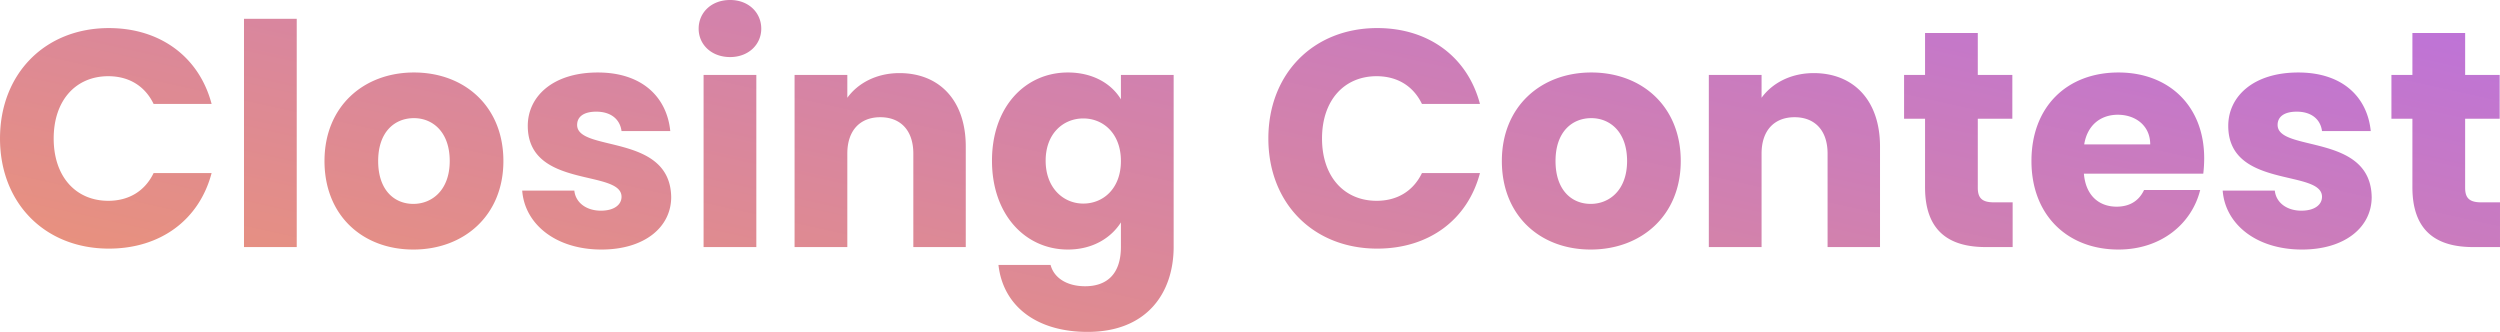 <?xml version="1.0" encoding="utf-8"?>
<svg xmlns="http://www.w3.org/2000/svg" xmlns:xlink="http://www.w3.org/1999/xlink" width="818.605" height="108.676" viewBox="0 0 818.605 108.676">
  <defs>
    <linearGradient id="linear-gradient" x1="1.067" x2="-0.045" y2="1" gradientUnits="objectBoundingBox">
      <stop offset="0" stop-color="#b069f5"/>
      <stop offset="1" stop-color="#ef966f"/>
    </linearGradient>
  </defs>
  <path id="Path_14119" data-name="Path 14119" d="M-409.3-35.552c0,21.21,14.746,36.057,35.653,36.057,16.867,0,29.593-9.393,33.633-24.745H-359c-2.929,6.06-8.282,9.09-14.847,9.09-10.6,0-17.877-7.878-17.877-20.4s7.272-20.4,17.877-20.4c6.565,0,11.918,3.03,14.847,9.09h18.988c-4.04-15.352-16.766-24.846-33.633-24.846C-394.556-71.71-409.3-56.762-409.3-35.552ZM-329.411,0h17.271V-74.74h-17.271Zm84.941-28.179c0-17.877-12.726-28.987-29.29-28.987-16.463,0-29.29,11.11-29.29,28.987S-290.526.808-273.962.808-244.47-10.3-244.47-28.179Zm-41.006,0c0-9.6,5.454-14.039,11.716-14.039,6.06,0,11.716,4.444,11.716,14.039,0,9.494-5.757,14.039-11.918,14.039C-280.224-14.14-285.476-18.685-285.476-28.179Zm95.95,11.817c-.3-21.008-30.8-14.645-30.8-23.634,0-2.727,2.222-4.343,6.262-4.343,4.848,0,7.777,2.525,8.282,6.363h15.958c-1.111-11.11-9.191-19.19-23.735-19.19-14.746,0-22.927,7.878-22.927,17.473,0,20.7,30.7,14.14,30.7,23.23,0,2.525-2.323,4.545-6.767,4.545-4.747,0-8.282-2.626-8.686-6.565h-17.069C-237.5-7.575-227.4.808-212.352.808-198.212.808-189.526-6.565-189.526-16.362ZM-178.921,0h17.271V-56.358h-17.271Zm8.686-62.216c6.06,0,10.2-4.141,10.2-9.292,0-5.252-4.141-9.393-10.2-9.393-6.161,0-10.3,4.141-10.3,9.393C-180.537-66.357-176.4-62.216-170.235-62.216ZM-110.241,0h17.17V-32.926c0-15.15-8.686-24.038-21.715-24.038-7.575,0-13.635,3.333-17.069,8.08v-7.474h-17.271V0h17.271V-30.6c0-7.676,4.242-11.918,10.807-11.918s10.807,4.242,10.807,11.918Zm25.755-28.28C-84.486-10.5-73.477.808-59.64.808c8.282,0,14.241-3.939,17.372-8.888V-.1c0,9.494-5.151,12.928-11.716,12.928-5.959,0-10.2-2.727-11.312-6.969H-82.365c1.515,13.433,12.423,21.917,29.189,21.917C-33.683,27.775-25,14.948-25-.1V-56.358H-42.268v7.979c-3.03-5.05-9.09-8.787-17.372-8.787C-73.477-57.166-84.486-46.056-84.486-28.28Zm42.218.1c0,8.989-5.757,13.938-12.322,13.938-6.464,0-12.322-5.05-12.322-14.039s5.858-13.837,12.322-13.837C-48.025-42.117-42.268-37.168-42.268-28.179ZM6.01-35.552C6.01-14.342,20.756.505,41.663.505,58.53.505,71.256-8.888,75.3-24.24H56.308c-2.929,6.06-8.282,9.09-14.847,9.09-10.6,0-17.877-7.878-17.877-20.4s7.272-20.4,17.877-20.4c6.565,0,11.918,3.03,14.847,9.09H75.3C71.256-62.216,58.53-71.71,41.663-71.71,20.756-71.71,6.01-56.762,6.01-35.552Zm135.037,7.373c0-17.877-12.726-28.987-29.29-28.987-16.463,0-29.29,11.11-29.29,28.987S94.991.808,111.555.808,141.047-10.3,141.047-28.179Zm-41.006,0c0-9.6,5.454-14.039,11.716-14.039,6.06,0,11.716,4.444,11.716,14.039,0,9.494-5.757,14.039-11.918,14.039C105.293-14.14,100.041-18.685,100.041-28.179ZM189.123,0h17.17V-32.926c0-15.15-8.686-24.038-21.715-24.038-7.575,0-13.635,3.333-17.069,8.08v-7.474H150.238V0h17.271V-30.6c0-7.676,4.242-11.918,10.807-11.918s10.807,4.242,10.807,11.918Zm31.916-19.594C221.039-4.949,229.22,0,240.936,0h8.787V-14.645h-6.161c-3.838,0-5.252-1.414-5.252-4.747V-42.016h11.312V-56.358H238.31V-70.094H221.039v13.736h-6.868v14.342h6.868Zm63.125-23.735c5.757,0,10.605,3.535,10.605,9.7H273.155C274.165-39.9,278.508-43.329,284.164-43.329Zm26.967,24.644H292.749c-1.414,3.03-4.141,5.454-8.989,5.454-5.555,0-10.1-3.434-10.706-10.807h39.087a43.645,43.645,0,0,0,.3-5.05c0-17.17-11.615-28.078-28.078-28.078-16.766,0-28.482,11.11-28.482,28.987S267.8.808,284.366.808C298.4.808,308.4-7.676,311.131-18.685Zm56.156,2.323c-.3-21.008-30.805-14.645-30.805-23.634,0-2.727,2.222-4.343,6.262-4.343,4.848,0,7.777,2.525,8.282,6.363h15.958c-1.111-11.11-9.191-19.19-23.735-19.19-14.746,0-22.927,7.878-22.927,17.473,0,20.7,30.7,14.14,30.7,23.23,0,2.525-2.323,4.545-6.767,4.545-4.747,0-8.282-2.626-8.686-6.565H318.5C319.312-7.575,329.412.808,344.461.808,358.6.808,367.287-6.565,367.287-16.362Zm13.332-3.232C380.619-4.949,388.8,0,400.516,0H409.3V-14.645h-6.161c-3.838,0-5.252-1.414-5.252-4.747V-42.016H409.2V-56.358H397.89V-70.094H380.619v13.736h-6.868v14.342h6.868Z" transform="translate(409.303 80.901)" fill="url(#linear-gradient)"/>
</svg>